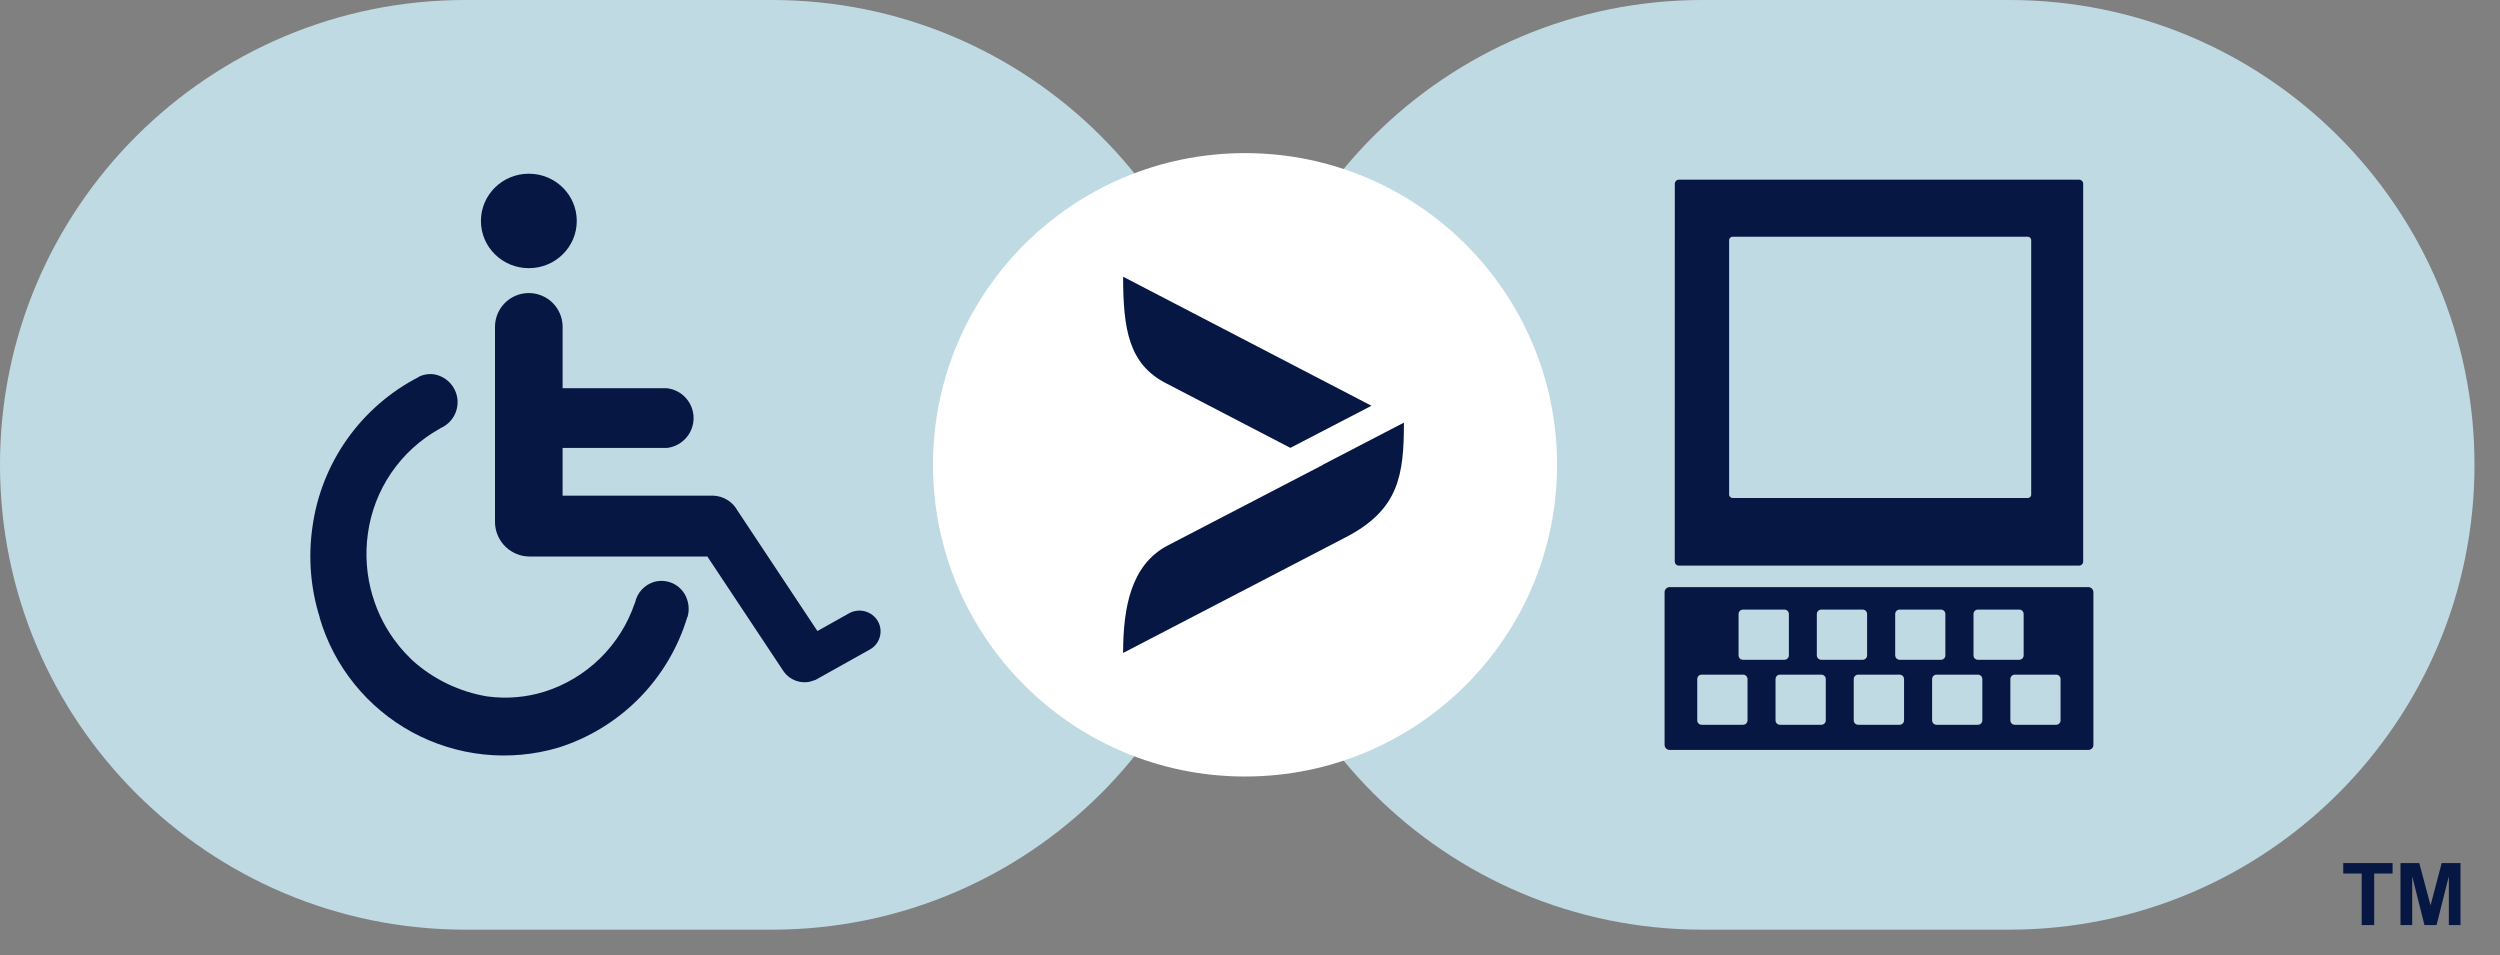 <?xml version="1.0" encoding="UTF-8"?> <svg xmlns="http://www.w3.org/2000/svg" width="89" height="34" viewBox="0 0 89 34" fill="none"><rect x="0" y="0" width="89" height="34" fill="#808080" stroke="none"/><g id="Essentials Accessibility"><path id="Vector" d="M27.481 0H16.565C7.416 0 0 7.409 0 16.547V16.548C0 25.687 7.416 33.096 16.565 33.096H27.481C36.63 33.096 44.046 25.687 44.046 16.548V16.547C44.046 7.409 36.63 0 27.481 0Z" fill="#C0DAE3"></path><path id="Vector_2" d="M71.527 0H60.611C51.462 0 44.046 7.409 44.046 16.547V16.548C44.046 25.687 51.462 33.096 60.611 33.096H71.527C80.675 33.096 88.092 25.687 88.092 16.548V16.547C88.092 7.409 80.675 0 71.527 0Z" fill="#C0DAE3"></path><path id="Vector_3" d="M44.323 27.644C50.457 27.644 55.431 22.676 55.431 16.547C55.431 10.419 50.457 5.451 44.323 5.451C38.188 5.451 33.215 10.419 33.215 16.547C33.215 22.676 38.188 27.644 44.323 27.644Z" fill="white"></path><g id="Group"><path id="Vector_4" d="M18.827 9.547C19.769 9.547 20.533 8.795 20.533 7.866C20.533 6.937 19.769 6.184 18.827 6.184C17.884 6.184 17.121 6.937 17.121 7.866C17.121 8.795 17.884 9.547 18.827 9.547Z" fill="#071743"></path><path id="Vector_5" d="M23.274 20.719C23.11 20.771 22.963 20.865 22.846 20.991C22.73 21.118 22.649 21.273 22.612 21.441L22.596 21.477C22.345 22.217 21.922 22.889 21.363 23.436C20.804 23.983 20.123 24.391 19.376 24.626C18.726 24.827 18.04 24.884 17.365 24.795H17.367H17.357C16.358 24.63 15.428 24.183 14.677 23.505C14.661 23.489 14.642 23.471 14.626 23.454C14.553 23.384 14.483 23.311 14.415 23.239C14.347 23.166 14.291 23.101 14.23 23.027C14.209 23.003 14.191 22.977 14.171 22.952C13.762 22.441 13.455 21.855 13.269 21.227L13.266 21.224C13.051 20.506 12.992 19.75 13.095 19.007C13.2 18.228 13.486 17.483 13.929 16.834C14.373 16.184 14.963 15.646 15.651 15.264L15.683 15.241C15.881 15.156 16.047 15.008 16.155 14.821C16.264 14.634 16.308 14.417 16.284 14.202C16.259 13.988 16.165 13.787 16.017 13.629C15.869 13.472 15.674 13.366 15.461 13.328C15.268 13.299 15.071 13.331 14.897 13.419H14.91C13.892 13.942 13.016 14.702 12.356 15.636C11.696 16.57 11.272 17.65 11.12 18.783C10.968 19.859 11.058 20.956 11.386 21.992H11.38C11.633 22.854 12.054 23.657 12.619 24.355C13.183 25.054 13.88 25.634 14.668 26.064C15.458 26.493 16.324 26.763 17.217 26.858C18.111 26.953 19.014 26.87 19.876 26.616C20.963 26.274 21.949 25.671 22.75 24.861C23.55 24.051 24.14 23.057 24.468 21.967L24.471 21.979C24.53 21.788 24.532 21.584 24.476 21.391C24.443 21.267 24.385 21.151 24.307 21.05C24.228 20.948 24.13 20.864 24.018 20.801C23.905 20.738 23.782 20.699 23.654 20.685C23.527 20.671 23.398 20.682 23.274 20.719Z" fill="#071743"></path><path id="Vector_6" d="M31.251 22.112C31.151 21.941 30.987 21.816 30.795 21.764C30.603 21.712 30.398 21.737 30.225 21.834L29.1 22.465L26.251 18.171C26.165 18.016 26.039 17.885 25.887 17.793C25.734 17.701 25.56 17.65 25.382 17.645H20.028V15.947H23.74C24.002 15.918 24.244 15.793 24.419 15.597C24.595 15.401 24.692 15.147 24.692 14.884C24.692 14.621 24.595 14.367 24.419 14.171C24.244 13.974 24.002 13.85 23.74 13.821H20.029V11.613C20.023 11.298 19.893 10.998 19.669 10.777C19.443 10.556 19.141 10.433 18.825 10.433C18.51 10.433 18.207 10.556 17.982 10.777C17.757 10.998 17.628 11.298 17.622 11.613V18.601C17.628 18.901 17.742 19.188 17.945 19.41C18.147 19.631 18.423 19.772 18.722 19.805C18.804 19.812 18.887 19.814 18.969 19.812H25.182L27.886 23.886C28.015 24.078 28.213 24.213 28.439 24.264C28.494 24.278 28.551 24.286 28.608 24.287H28.632C28.734 24.292 28.836 24.274 28.93 24.236C28.949 24.229 28.964 24.227 28.983 24.22C29.001 24.214 29.016 24.212 29.031 24.205L30.967 23.122C31.053 23.075 31.128 23.011 31.189 22.935C31.25 22.858 31.294 22.77 31.321 22.676C31.347 22.582 31.355 22.484 31.343 22.387C31.331 22.29 31.3 22.197 31.251 22.112Z" fill="#071743"></path></g><path id="Vector_7" d="M74.527 26.517C74.527 26.565 74.507 26.611 74.474 26.645C74.439 26.679 74.393 26.698 74.345 26.698H59.442C59.394 26.698 59.347 26.679 59.313 26.645C59.279 26.611 59.259 26.565 59.259 26.517V21.082C59.259 21.034 59.279 20.988 59.313 20.954C59.347 20.92 59.394 20.901 59.442 20.901H74.343C74.391 20.901 74.437 20.92 74.471 20.954C74.505 20.988 74.525 21.034 74.525 21.082V26.517M64.838 23.489H66.312C66.354 23.488 66.394 23.471 66.423 23.441C66.452 23.412 66.469 23.371 66.469 23.329V21.86C66.469 21.818 66.452 21.778 66.423 21.748C66.393 21.719 66.353 21.702 66.312 21.701H64.84C64.797 21.701 64.757 21.718 64.727 21.747C64.697 21.777 64.679 21.817 64.679 21.86V23.329C64.679 23.371 64.696 23.412 64.726 23.442C64.757 23.472 64.797 23.488 64.84 23.488M62.051 24.017H60.581C60.56 24.017 60.539 24.021 60.52 24.029C60.5 24.037 60.483 24.048 60.468 24.063C60.453 24.078 60.441 24.095 60.434 24.114C60.426 24.134 60.422 24.154 60.422 24.175V25.645C60.422 25.666 60.426 25.686 60.434 25.706C60.442 25.725 60.453 25.742 60.468 25.757C60.483 25.771 60.5 25.783 60.52 25.791C60.539 25.798 60.56 25.802 60.581 25.802H62.051C62.072 25.802 62.093 25.798 62.112 25.791C62.131 25.783 62.149 25.771 62.164 25.757C62.179 25.742 62.191 25.725 62.199 25.706C62.207 25.686 62.211 25.666 62.212 25.645V24.175C62.211 24.133 62.194 24.093 62.164 24.063C62.134 24.033 62.093 24.017 62.051 24.017ZM62.054 23.488H63.522C63.543 23.488 63.564 23.485 63.584 23.477C63.603 23.469 63.621 23.457 63.636 23.442C63.651 23.428 63.663 23.41 63.672 23.39C63.68 23.371 63.684 23.35 63.684 23.329V21.86C63.684 21.839 63.68 21.818 63.672 21.798C63.663 21.779 63.651 21.761 63.636 21.747C63.621 21.732 63.603 21.72 63.584 21.713C63.564 21.705 63.543 21.701 63.522 21.701H62.054C62.033 21.701 62.012 21.705 61.992 21.713C61.973 21.721 61.955 21.732 61.94 21.747C61.925 21.762 61.913 21.779 61.905 21.799C61.897 21.818 61.893 21.839 61.893 21.86V23.329C61.893 23.35 61.897 23.371 61.905 23.39C61.913 23.41 61.925 23.427 61.94 23.442C61.955 23.457 61.973 23.469 61.992 23.477C62.012 23.484 62.033 23.488 62.054 23.488ZM67.626 23.488H69.098C69.118 23.488 69.139 23.484 69.158 23.476C69.178 23.468 69.195 23.456 69.21 23.442C69.224 23.427 69.236 23.409 69.244 23.39C69.252 23.37 69.256 23.35 69.255 23.329V21.86C69.256 21.839 69.252 21.818 69.244 21.799C69.236 21.78 69.224 21.762 69.21 21.748C69.195 21.733 69.177 21.721 69.158 21.713C69.139 21.705 69.118 21.701 69.098 21.701H67.626C67.606 21.701 67.585 21.705 67.566 21.713C67.547 21.721 67.529 21.733 67.515 21.748C67.5 21.762 67.489 21.78 67.481 21.799C67.473 21.818 67.469 21.839 67.469 21.86V23.329C67.469 23.35 67.473 23.37 67.481 23.39C67.489 23.409 67.5 23.427 67.515 23.441C67.529 23.456 67.547 23.468 67.566 23.476C67.585 23.484 67.606 23.488 67.626 23.488ZM70.414 23.488H71.885C71.906 23.488 71.927 23.484 71.946 23.476C71.965 23.468 71.982 23.456 71.997 23.441C72.011 23.426 72.023 23.409 72.031 23.39C72.038 23.37 72.042 23.35 72.042 23.329V21.86C72.042 21.839 72.038 21.819 72.031 21.799C72.023 21.78 72.011 21.763 71.997 21.748C71.982 21.733 71.965 21.721 71.946 21.713C71.927 21.706 71.906 21.701 71.885 21.701H70.414C70.393 21.701 70.373 21.705 70.353 21.713C70.334 21.721 70.317 21.733 70.302 21.748C70.288 21.762 70.276 21.78 70.268 21.799C70.261 21.818 70.257 21.839 70.257 21.86V23.329C70.257 23.35 70.26 23.37 70.268 23.39C70.276 23.409 70.287 23.427 70.302 23.442C70.317 23.456 70.334 23.468 70.353 23.476C70.373 23.484 70.393 23.488 70.414 23.488ZM70.412 24.017H68.941C68.92 24.017 68.899 24.021 68.88 24.029C68.861 24.037 68.844 24.049 68.829 24.064C68.814 24.078 68.803 24.096 68.795 24.115C68.787 24.134 68.783 24.155 68.783 24.175V25.645C68.783 25.666 68.787 25.686 68.795 25.705C68.803 25.724 68.815 25.742 68.829 25.756C68.844 25.771 68.861 25.782 68.88 25.79C68.9 25.798 68.92 25.802 68.941 25.802H70.412C70.433 25.802 70.453 25.798 70.473 25.791C70.492 25.783 70.51 25.771 70.524 25.757C70.539 25.742 70.551 25.725 70.559 25.706C70.567 25.686 70.571 25.666 70.571 25.645V24.175C70.571 24.154 70.567 24.134 70.559 24.115C70.551 24.095 70.539 24.078 70.525 24.063C70.51 24.048 70.492 24.037 70.473 24.029C70.454 24.021 70.433 24.017 70.412 24.017ZM64.838 24.017H63.366C63.346 24.017 63.325 24.021 63.306 24.029C63.287 24.037 63.269 24.049 63.255 24.063C63.24 24.078 63.229 24.096 63.221 24.115C63.213 24.134 63.209 24.155 63.209 24.175V25.645C63.209 25.666 63.213 25.686 63.221 25.705C63.229 25.724 63.24 25.742 63.255 25.756C63.27 25.771 63.287 25.782 63.306 25.79C63.325 25.798 63.346 25.802 63.366 25.802H64.838C64.859 25.802 64.879 25.798 64.899 25.791C64.918 25.783 64.936 25.772 64.951 25.757C64.966 25.742 64.978 25.725 64.986 25.706C64.994 25.687 64.998 25.666 64.998 25.645V24.175C64.998 24.154 64.994 24.134 64.986 24.114C64.978 24.095 64.966 24.078 64.951 24.063C64.936 24.048 64.918 24.036 64.899 24.029C64.879 24.021 64.859 24.017 64.838 24.017ZM73.199 24.017H71.726C71.684 24.017 71.644 24.034 71.615 24.064C71.585 24.093 71.569 24.134 71.569 24.175V25.645C71.569 25.666 71.573 25.686 71.581 25.705C71.589 25.724 71.6 25.741 71.615 25.756C71.629 25.771 71.647 25.782 71.666 25.79C71.685 25.798 71.706 25.802 71.726 25.802H73.199C73.219 25.802 73.24 25.798 73.259 25.79C73.278 25.782 73.296 25.771 73.31 25.756C73.325 25.742 73.337 25.724 73.344 25.705C73.352 25.686 73.356 25.666 73.356 25.645V24.175C73.356 24.155 73.352 24.134 73.345 24.115C73.337 24.096 73.325 24.078 73.31 24.064C73.296 24.049 73.278 24.037 73.259 24.029C73.24 24.021 73.219 24.017 73.199 24.017ZM67.623 24.017H66.153C66.132 24.017 66.111 24.021 66.092 24.029C66.072 24.037 66.055 24.048 66.04 24.063C66.025 24.078 66.013 24.095 66.005 24.114C65.997 24.134 65.993 24.154 65.993 24.175V25.645C65.993 25.666 65.997 25.686 66.005 25.706C66.013 25.725 66.025 25.742 66.04 25.757C66.055 25.771 66.073 25.783 66.092 25.791C66.111 25.798 66.132 25.802 66.153 25.802H67.623C67.644 25.802 67.665 25.798 67.684 25.791C67.704 25.783 67.721 25.772 67.736 25.757C67.751 25.742 67.763 25.725 67.771 25.706C67.779 25.687 67.784 25.666 67.784 25.645V24.175C67.784 24.154 67.779 24.134 67.771 24.114C67.763 24.095 67.751 24.078 67.737 24.063C67.722 24.048 67.704 24.036 67.684 24.029C67.665 24.021 67.644 24.017 67.623 24.017ZM59.621 19.977C59.619 20.016 59.631 20.054 59.656 20.084C59.681 20.113 59.717 20.132 59.756 20.135H74.027C74.066 20.132 74.101 20.113 74.126 20.083C74.151 20.054 74.164 20.016 74.161 19.977V6.556C74.164 6.518 74.152 6.479 74.127 6.449C74.102 6.419 74.066 6.401 74.027 6.397H59.757C59.718 6.401 59.682 6.419 59.657 6.449C59.632 6.479 59.619 6.518 59.623 6.556L59.621 19.977ZM61.557 17.596V8.558C61.556 8.541 61.559 8.525 61.565 8.509C61.571 8.494 61.58 8.479 61.592 8.467C61.603 8.455 61.617 8.445 61.632 8.439C61.647 8.432 61.664 8.428 61.681 8.428H72.192C72.209 8.428 72.225 8.432 72.24 8.439C72.255 8.446 72.268 8.456 72.279 8.468C72.29 8.48 72.299 8.494 72.305 8.51C72.31 8.525 72.312 8.542 72.311 8.558V17.596C72.313 17.613 72.31 17.629 72.305 17.645C72.299 17.661 72.291 17.675 72.28 17.687C72.269 17.7 72.255 17.709 72.24 17.716C72.225 17.723 72.209 17.727 72.192 17.728H61.679C61.662 17.727 61.645 17.723 61.63 17.717C61.615 17.71 61.601 17.7 61.589 17.688C61.578 17.675 61.569 17.661 61.563 17.645C61.557 17.63 61.554 17.613 61.555 17.596" fill="#071743"></path><g id="Group_2"><path id="Vector_8" d="M84.076 32.933V31.098H83.42V30.725H85.176V31.098H84.521V32.933H84.076ZM85.458 32.933V30.725H86.126L86.528 32.231L86.924 30.725H87.594V32.933H87.179V31.195L86.741 32.933H86.311L85.874 31.195V32.933H85.458Z" fill="#071743"></path></g><g id="Group_3"><path id="Vector_9" d="M48.824 14.445L39.983 9.851C39.983 11.743 40.197 12.962 41.496 13.636L45.937 15.944L48.824 14.445ZM49.979 15.045L47.092 16.545L47.098 16.548L41.537 19.437C40.271 20.122 39.983 21.614 39.983 23.245L48.01 19.074C49.788 18.108 49.98 16.925 49.98 15.046L49.979 15.045Z" fill="#071743"></path></g></g></svg> 